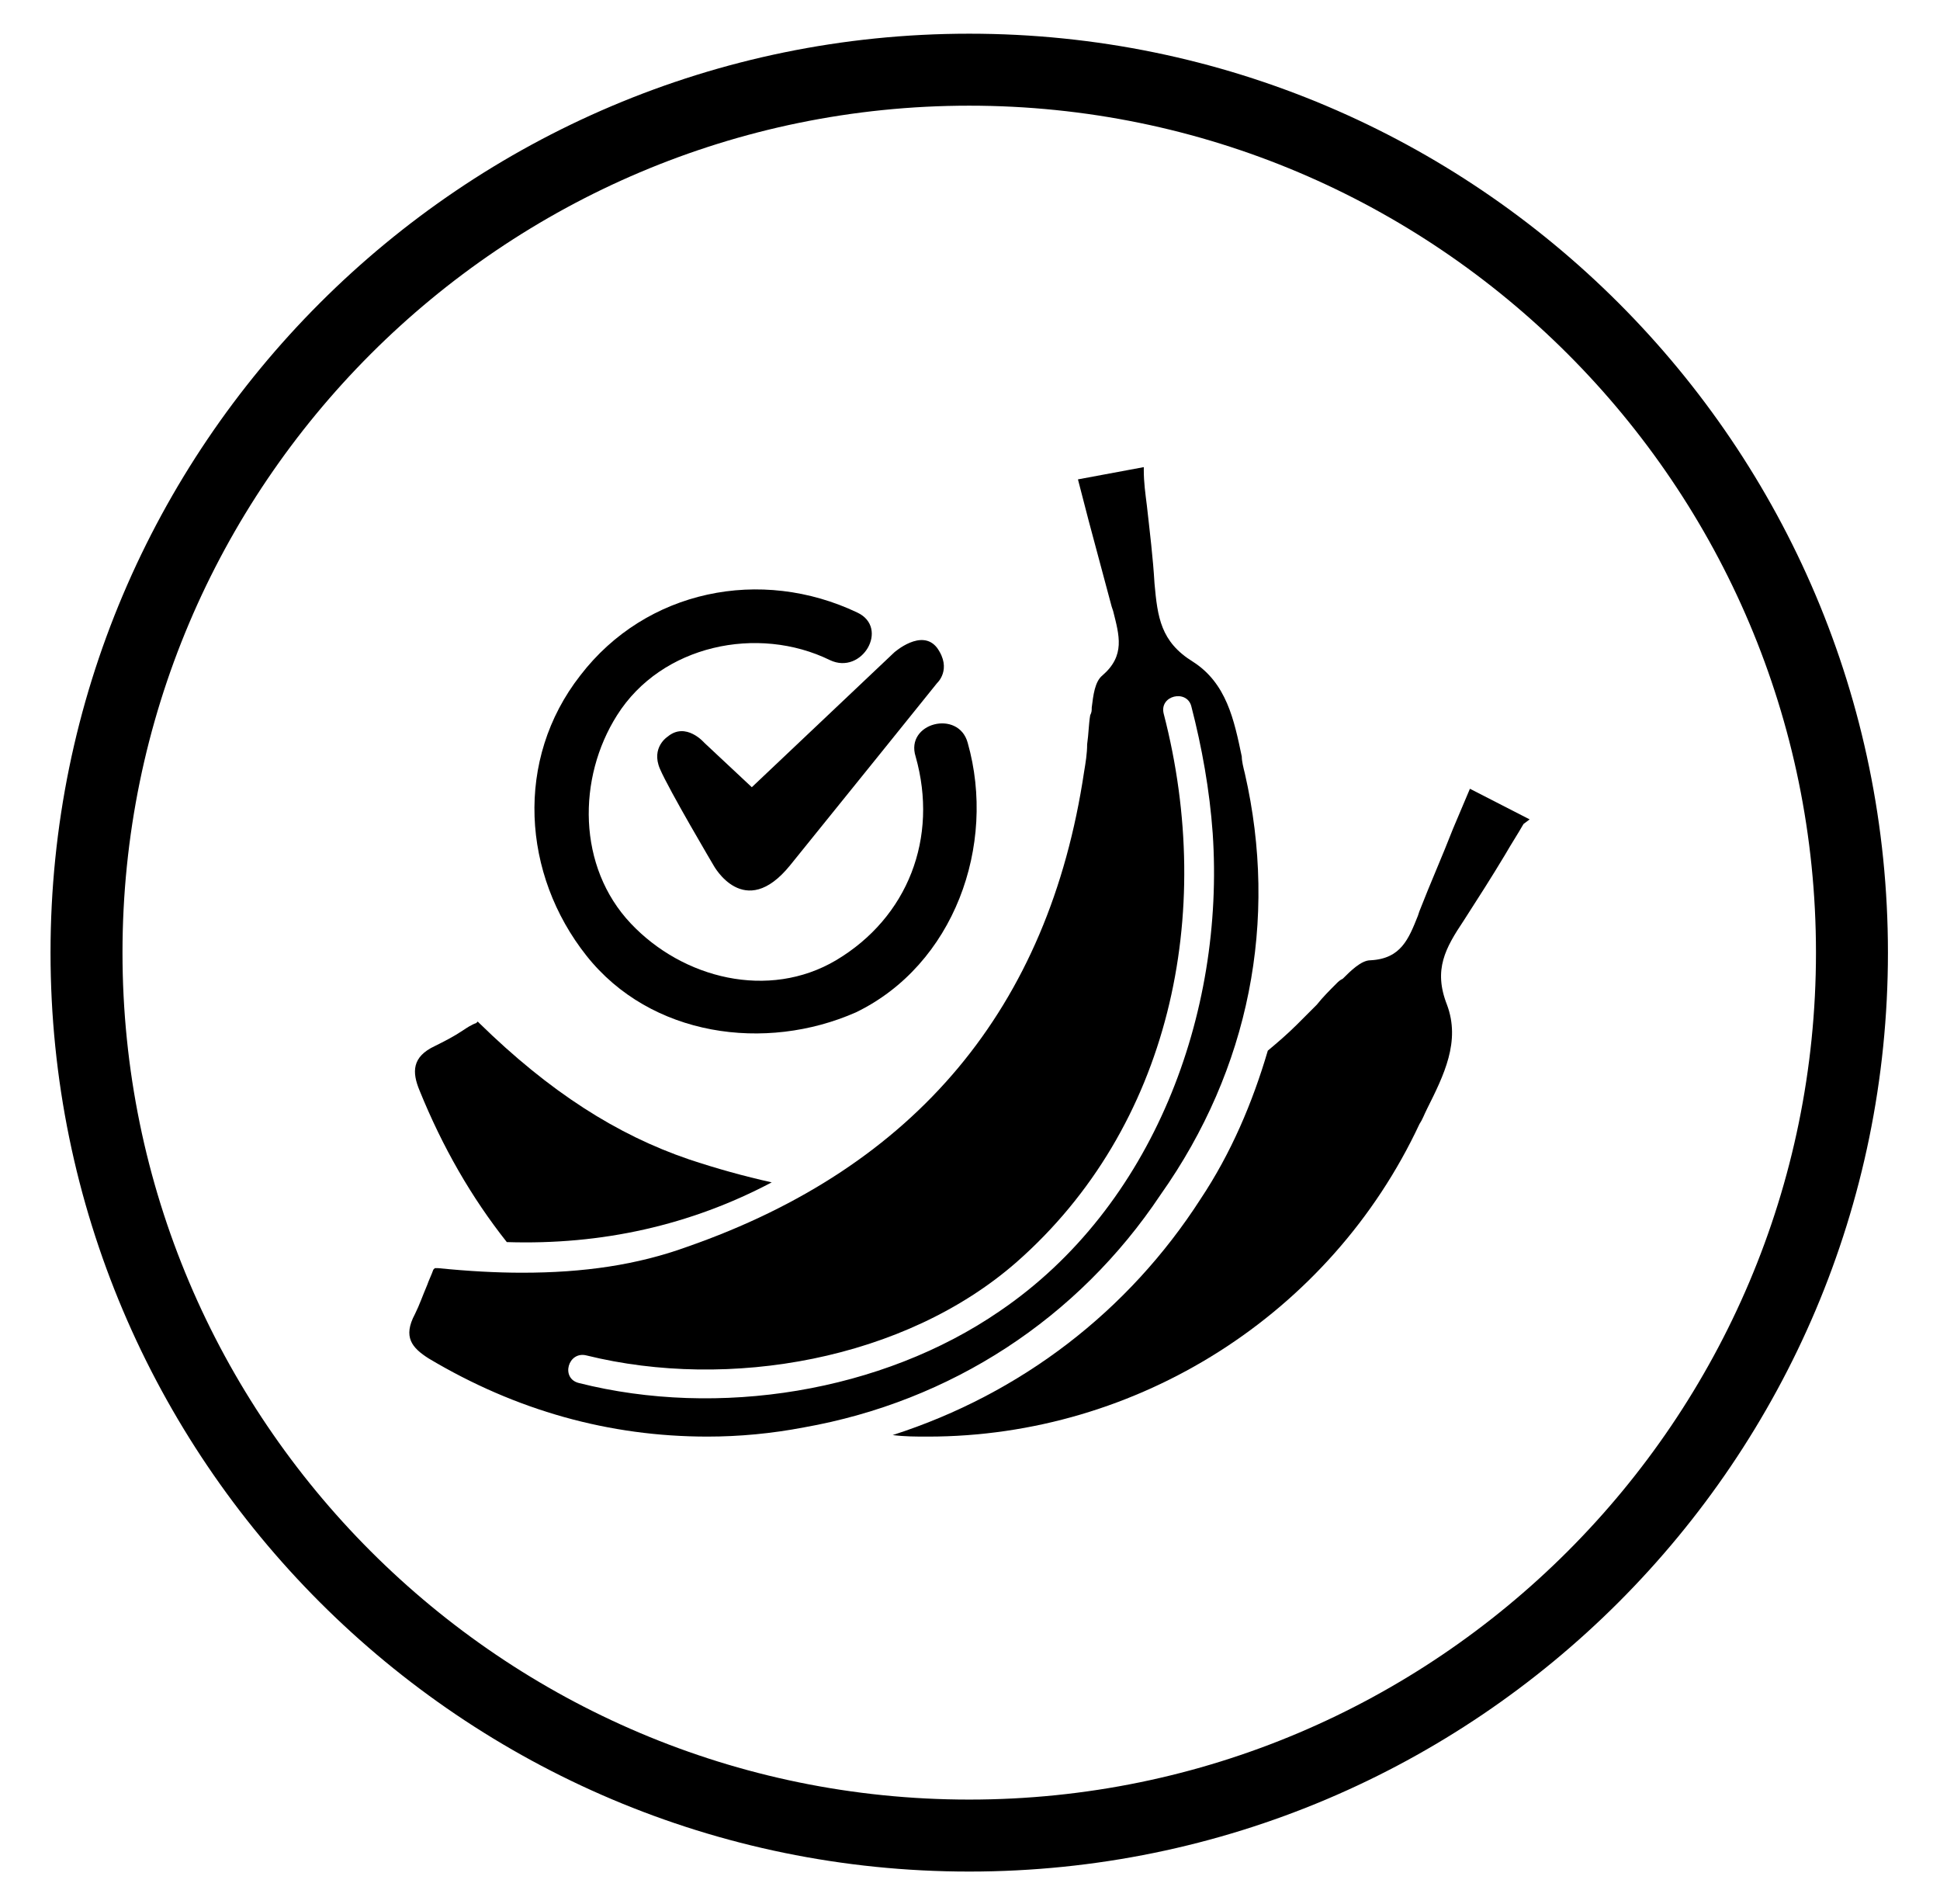 <?xml version="1.0" encoding="utf-8"?>
<!-- Generator: Adobe Illustrator 24.1.0, SVG Export Plug-In . SVG Version: 6.00 Build 0)  -->
<svg version="1.1" id="Capa_1" xmlns="http://www.w3.org/2000/svg" xmlns:xlink="http://www.w3.org/1999/xlink" x="0px" y="0px"
	 viewBox="0 0 126.7 124.3" style="enable-background:new 0 0 126.7 124.3;" xml:space="preserve">
<style type="text/css">
	.st0{fill-rule:evenodd;clip-rule:evenodd;}
</style>
<g>
	<path d="M63.3,122.2c-33.1,0-60-26.9-60-60s26.9-60,60-60s60,26.9,60,60S96.4,122.2,63.3,122.2z M63.3,6.9C32.8,6.9,8,31.7,8,62.2
		s24.8,55.3,55.3,55.3s55.3-24.8,55.3-55.3S93.8,6.9,63.3,6.9z"/>
	<g>
		<path class="st0" d="M27.4,71.2c-0.5-1.2-0.5-2.2,1-2.9c0.6-0.3,1.2-0.6,1.8-1c0.3-0.2,0.6-0.4,0.9-0.5l0.1-0.1l0.1,0.1
			c4.6,4.5,9,7.3,13.7,8.9c1.8,0.6,3.6,1.1,5.4,1.5c-5.3,2.8-11.1,4.1-17.3,3.9C30.8,78.2,28.9,74.9,27.4,71.2z"/>
		<g>
			<path d="M63.2,48.5c-0.6-2.2-4.1-1.3-3.4,0.9c1.5,5.3-0.5,10.5-5.2,13.3c-4.4,2.6-10,1.2-13.4-2.4c-3.5-3.7-3.5-9.5-0.9-13.6
				c2.9-4.6,9.2-5.9,13.9-3.6c2.1,1,3.9-2.1,1.8-3.1c-6.3-3-13.8-1.5-18.1,4.1c-4.3,5.5-3.8,13,0.4,18.3c4.2,5.3,11.7,6.3,17.6,3.7
				C62.3,63,65.1,55.2,63.2,48.5z"/>
			<path d="M46,48.5c0,0-1.2-1.4-2.4-0.4c0,0-1.1,0.7-0.5,2.1c0.6,1.4,3.5,6.3,3.5,6.3s2,3.7,5,0c3-3.7,9.6-11.9,9.6-11.9
				s1-0.9,0-2.3c-1-1.3-2.8,0.3-2.8,0.3l-9.3,8.8L46,48.5z"/>
		</g>
		<path class="st0" d="M99.5,53.8c-0.4,0.7-0.8,1.3-1.2,2c-0.9,1.5-1.8,2.9-2.7,4.3c-1.2,1.8-2,3.2-1.1,5.5c0.9,2.4-0.2,4.6-1.3,6.8
			c-0.2,0.4-0.3,0.7-0.5,1c-5.8,12.4-18.4,20.4-32.1,20.4h0c-0.8,0-1.5,0-2.3-0.1c8.4-2.7,15.4-8.1,20.1-15.4c2-3,3.4-6.3,4.4-9.7
			c0.6-0.5,1.3-1.1,1.9-1.7c0.4-0.4,0.9-0.9,1.3-1.3c0.4-0.5,0.8-0.9,1.3-1.4c0.1-0.1,0.2-0.2,0.4-0.3c0.5-0.5,1.2-1.2,1.8-1.2
			c2-0.1,2.5-1.4,3.1-2.9l0.1-0.3c0.7-1.8,1.5-3.6,2.2-5.4l1.1-2.6l3.9,2L99.5,53.8z"/>
		<path class="st0" d="M81.3,50.5c-0.1-0.4-0.2-0.8-0.2-1.1c-0.5-2.4-1-4.8-3.2-6.2c-2.1-1.3-2.3-2.9-2.5-5.1
			c-0.1-1.7-0.3-3.3-0.5-5.1c-0.1-0.8-0.2-1.5-0.2-2.3l0-0.2l-4.3,0.8l0.7,2.7c0.5,1.9,1,3.7,1.5,5.6l0.1,0.3
			c0.4,1.6,0.8,2.9-0.7,4.2c-0.5,0.4-0.6,1.3-0.7,2.1c0,0.2,0,0.3-0.1,0.5c-0.1,0.6-0.1,1.2-0.2,1.9c0,0.6-0.1,1.2-0.2,1.8
			c-2.3,15.4-11,25.8-25.9,31c-3.3,1.2-6.8,1.7-10.8,1.7c-1.7,0-3.5-0.1-5.5-0.3l-0.2,0l-0.1,0.1c-0.1,0.3-0.3,0.7-0.4,1
			c-0.3,0.7-0.5,1.3-0.8,1.9c-0.8,1.5-0.2,2.2,0.9,2.9c5.7,3.4,11.8,5.1,18.2,5.1c2.1,0,4.2-0.2,6.3-0.6c9.6-1.7,17.9-7.1,23.3-15.2
			C81.6,69.8,83.5,60.1,81.3,50.5z M65.3,85.6c-7.7,5.3-18.4,7-27.5,4.7c-1.2-0.3-0.7-2.1,0.5-1.8c9.3,2.3,20.8,0.3,28.1-6.1
			c10-8.8,13-22.7,9.6-35.8c-0.3-1.2,1.5-1.6,1.8-0.5c0.7,2.7,1.2,5.5,1.4,8.3C80,66.2,75.3,78.8,65.3,85.6z"/>
	</g>
</g>
</svg>
